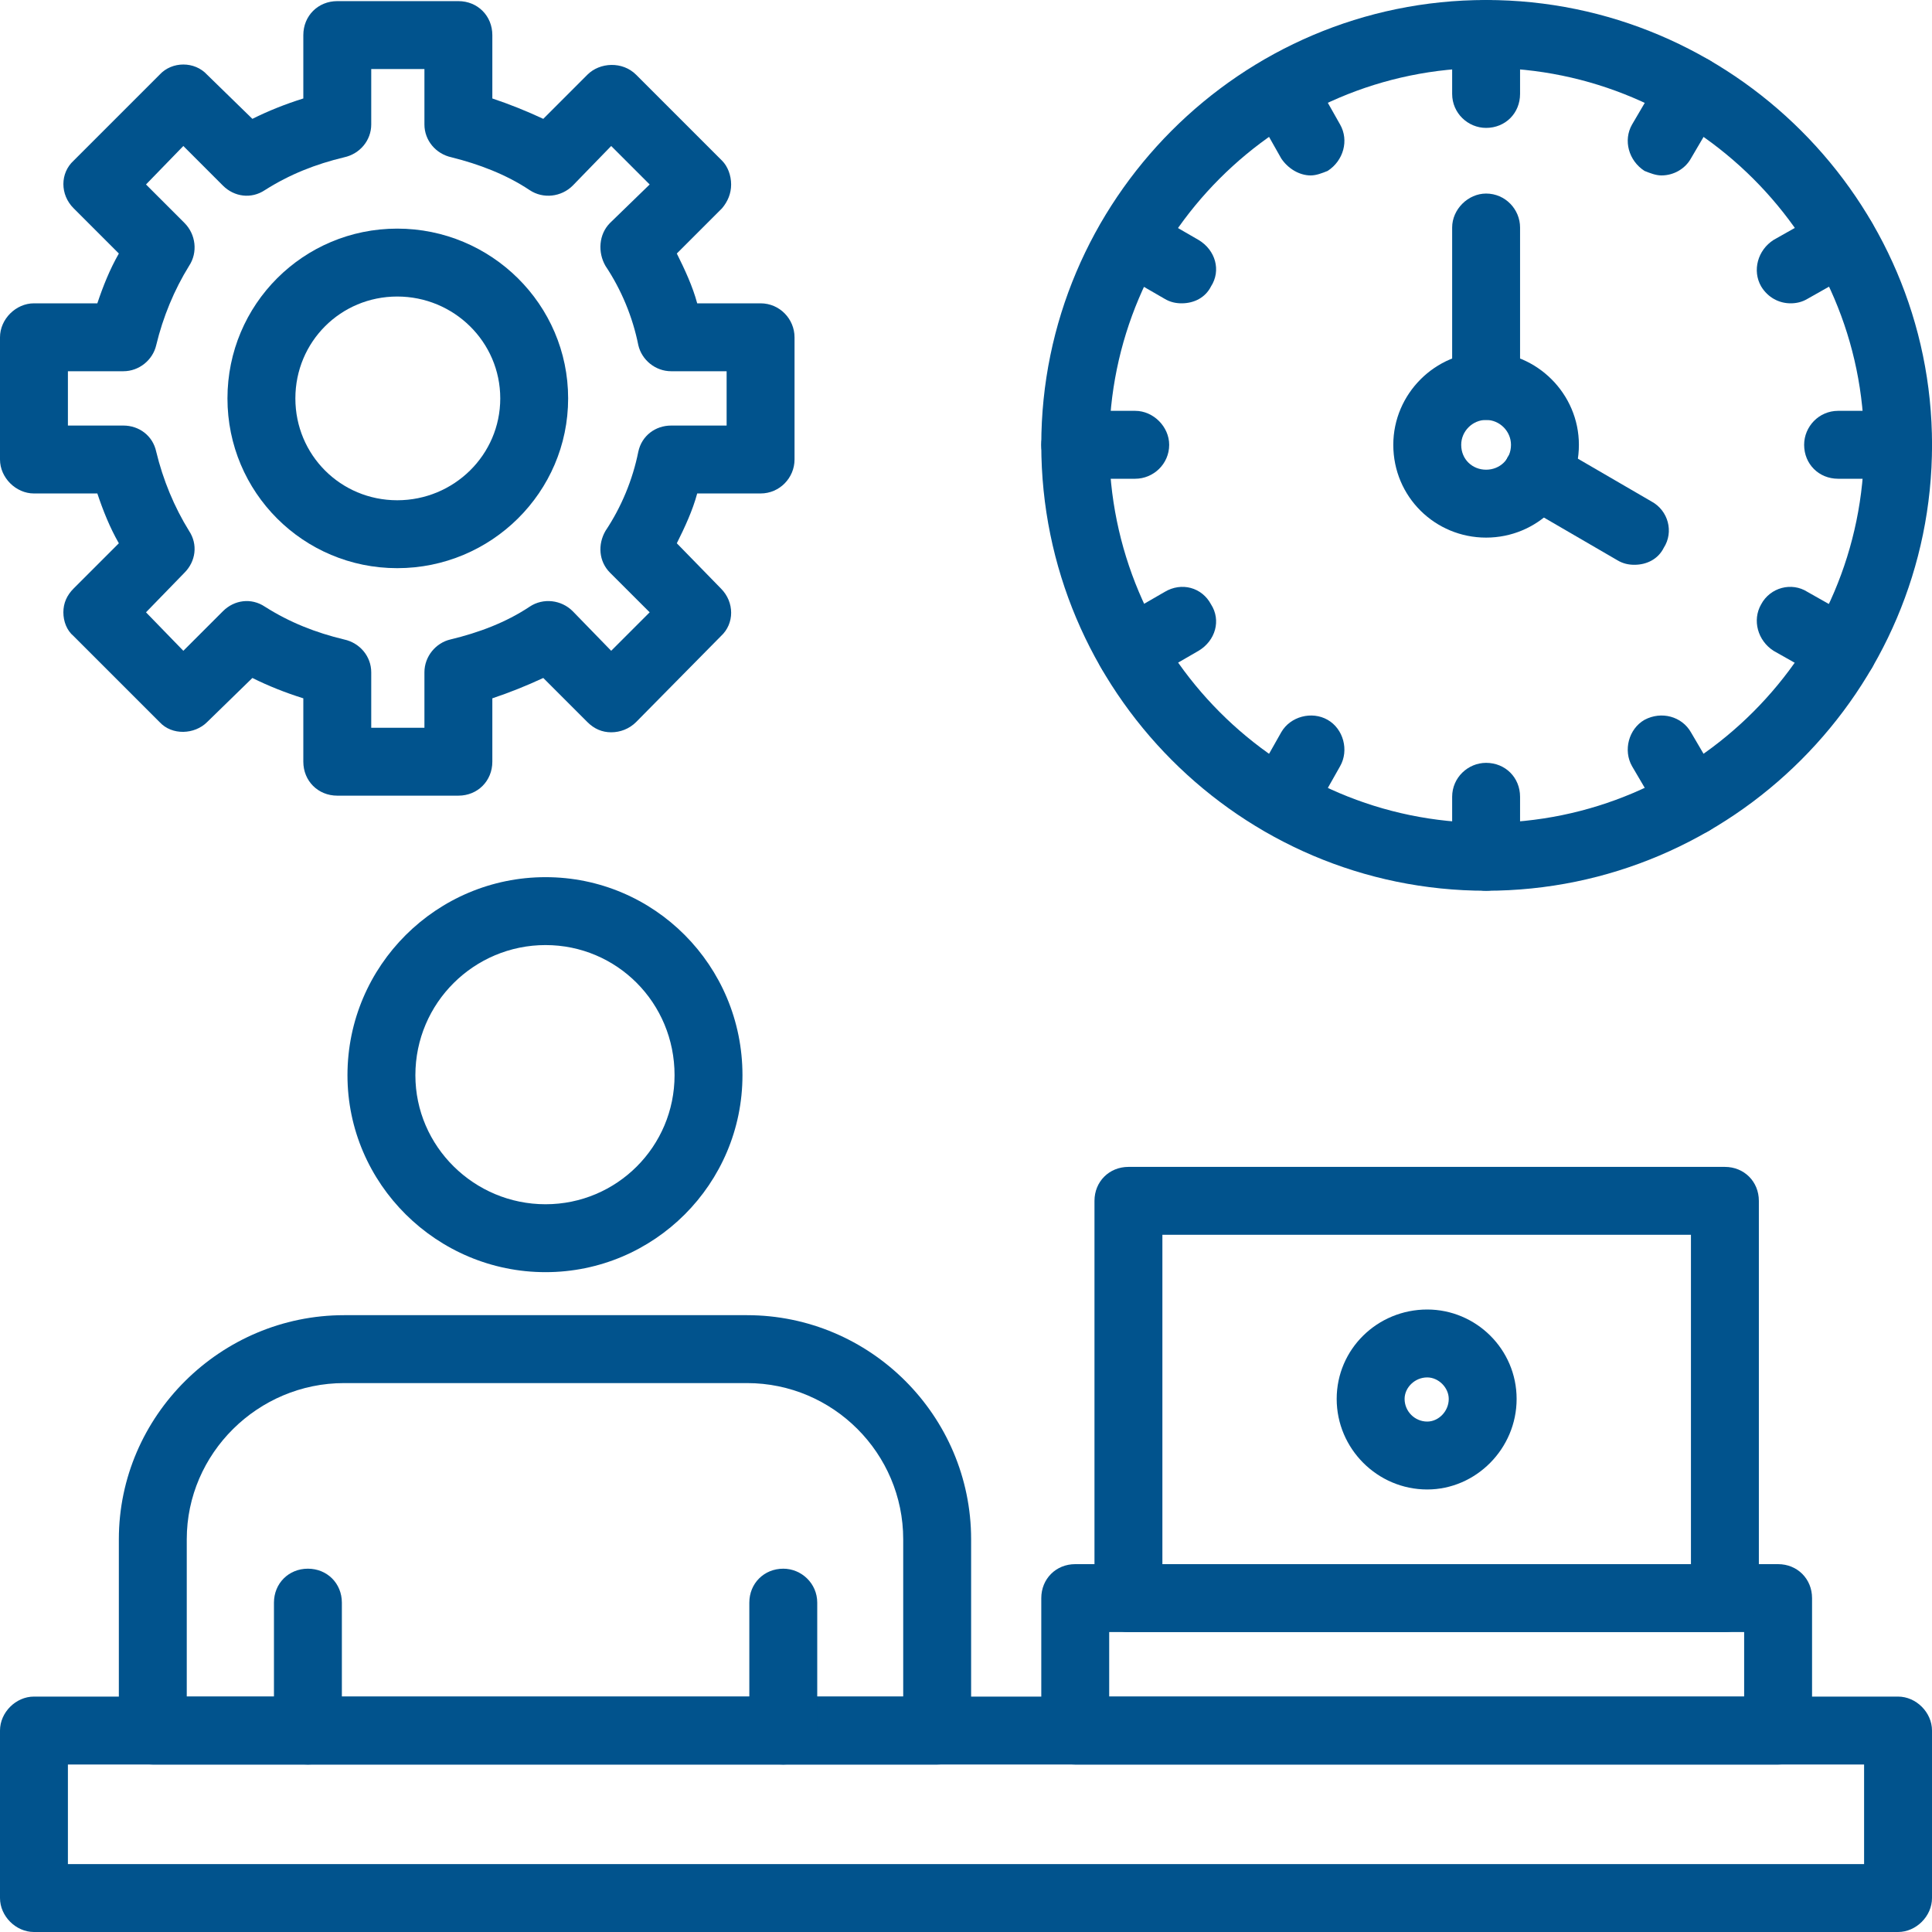 <?xml version="1.0" encoding="UTF-8"?> <svg xmlns="http://www.w3.org/2000/svg" width="60" height="60" viewBox="0 0 60 60" fill="none"><g clip-path="url(#clip0_501_539)"><path fill-rule="evenodd" clip-rule="evenodd" d="M58.946 60H1.054C0.492 60 0 59.508 0 58.946V53.743C0 53.181 0.492 52.689 1.054 52.689H58.946C59.508 52.689 60 53.181 60 53.743V58.946C60 59.508 59.508 60 58.946 60ZM2.109 57.891H57.891V54.798H2.109V57.891Z" fill="#01538D"></path><path fill-rule="evenodd" clip-rule="evenodd" d="M55.22 54.798H33.392C32.795 54.798 32.338 54.341 32.338 53.743V49.631C32.338 49.033 32.795 48.576 33.392 48.576H55.22C55.818 48.576 56.275 49.033 56.275 49.631V53.743C56.275 54.341 55.818 54.798 55.22 54.798ZM34.447 52.689H54.166V50.685H34.447V52.689Z" fill="#01538D"></path><path fill-rule="evenodd" clip-rule="evenodd" d="M53.568 50.685H35.045C34.447 50.685 33.99 50.193 33.99 49.631V37.293C33.99 36.696 34.447 36.239 35.045 36.239H53.568C54.166 36.239 54.623 36.696 54.623 37.293V49.631C54.623 50.193 54.166 50.685 53.568 50.685ZM36.099 48.576H52.514V38.348H36.099V48.576Z" fill="#01538D"></path><path fill-rule="evenodd" clip-rule="evenodd" d="M29.104 54.798H4.746C4.184 54.798 3.691 54.341 3.691 53.744V47.803C3.691 43.972 6.855 40.844 10.686 40.844H23.199C27.031 40.844 30.159 43.972 30.159 47.803V53.744C30.159 54.341 29.702 54.798 29.104 54.798ZM5.8 52.689H28.05V47.803C28.05 45.132 25.871 42.953 23.199 42.953H10.686C8.015 42.953 5.8 45.132 5.8 47.803V52.689Z" fill="#01538D"></path><path fill-rule="evenodd" clip-rule="evenodd" d="M16.942 39.508C13.568 39.508 10.791 36.766 10.791 33.392C10.791 29.982 13.568 27.241 16.942 27.241C20.317 27.241 23.058 29.982 23.058 33.392C23.058 36.766 20.317 39.508 16.942 39.508ZM16.942 29.35C14.728 29.35 12.9 31.142 12.9 33.392C12.9 35.606 14.728 37.399 16.942 37.399C19.157 37.399 20.949 35.606 20.949 33.392C20.949 31.142 19.157 29.35 16.942 29.35Z" fill="#01538D"></path><path fill-rule="evenodd" clip-rule="evenodd" d="M44.324 46.257C42.777 46.257 41.512 44.991 41.512 43.445C41.512 41.898 42.777 40.668 44.324 40.668C45.835 40.668 47.1 41.898 47.1 43.445C47.1 44.991 45.835 46.257 44.324 46.257ZM44.324 42.777C43.937 42.777 43.621 43.093 43.621 43.445C43.621 43.831 43.937 44.148 44.324 44.148C44.675 44.148 44.992 43.831 44.992 43.445C44.992 43.093 44.675 42.777 44.324 42.777Z" fill="#01538D"></path><path fill-rule="evenodd" clip-rule="evenodd" d="M9.562 54.798C8.965 54.798 8.508 54.341 8.508 53.743V49.771C8.508 49.174 8.965 48.717 9.562 48.717C10.16 48.717 10.617 49.174 10.617 49.771V53.743C10.617 54.341 10.16 54.798 9.562 54.798Z" fill="#01538D"></path><path fill-rule="evenodd" clip-rule="evenodd" d="M24.326 54.798C23.728 54.798 23.271 54.341 23.271 53.743V49.771C23.271 49.174 23.728 48.717 24.326 48.717C24.888 48.717 25.38 49.174 25.38 49.771V53.743C25.38 54.341 24.888 54.798 24.326 54.798Z" fill="#01538D"></path><path fill-rule="evenodd" clip-rule="evenodd" d="M14.236 24.71H10.475C9.877 24.71 9.42 24.253 9.42 23.655V21.687C8.858 21.511 8.33 21.3 7.838 21.055L6.432 22.425C6.046 22.812 5.343 22.847 4.956 22.425L2.285 19.754C2.074 19.578 1.968 19.297 1.968 19.016C1.968 18.735 2.074 18.489 2.285 18.278L3.691 16.872C3.409 16.38 3.199 15.852 3.023 15.325H1.054C0.492 15.325 0 14.833 0 14.271V10.475C0 9.912 0.492 9.42 1.054 9.42H3.023C3.199 8.893 3.409 8.366 3.691 7.873L2.285 6.467C1.863 6.046 1.863 5.378 2.285 4.991L4.956 2.32C5.343 1.898 6.046 1.898 6.432 2.32L7.838 3.691C8.33 3.445 8.858 3.234 9.42 3.058V1.09C9.42 0.492 9.877 0.035 10.475 0.035H14.236C14.833 0.035 15.29 0.492 15.29 1.09V3.058C15.817 3.234 16.345 3.445 16.872 3.691L18.242 2.32C18.629 1.933 19.332 1.898 19.754 2.32L22.425 4.991C22.601 5.167 22.706 5.448 22.706 5.729C22.706 6.011 22.601 6.257 22.425 6.467L21.019 7.873C21.265 8.366 21.511 8.893 21.652 9.42H23.62C24.218 9.42 24.675 9.912 24.675 10.475V14.271C24.675 14.833 24.218 15.325 23.62 15.325H21.652C21.511 15.852 21.265 16.38 21.019 16.872L22.39 18.278C22.812 18.7 22.812 19.367 22.39 19.754L19.754 22.425C19.543 22.636 19.262 22.742 18.981 22.742C18.7 22.742 18.453 22.636 18.242 22.425L16.872 21.055C16.345 21.3 15.817 21.511 15.29 21.687V23.655C15.29 24.253 14.833 24.71 14.236 24.71ZM11.529 22.601H13.181V20.879C13.181 20.387 13.533 19.965 13.989 19.859C14.868 19.648 15.712 19.332 16.45 18.84C16.872 18.559 17.434 18.629 17.786 18.981L18.981 20.211L20.176 19.016L18.945 17.786C18.594 17.434 18.559 16.907 18.805 16.485C19.297 15.747 19.648 14.903 19.824 14.025C19.93 13.533 20.352 13.216 20.844 13.216H22.566V11.529H20.844C20.352 11.529 19.93 11.178 19.824 10.721C19.648 9.842 19.297 8.998 18.805 8.26C18.559 7.838 18.594 7.276 18.945 6.924L20.176 5.729L18.981 4.534L17.786 5.765C17.434 6.116 16.872 6.186 16.45 5.905C15.712 5.413 14.868 5.097 14.025 4.886C13.533 4.78 13.181 4.359 13.181 3.866V2.144H11.529V3.866C11.529 4.359 11.178 4.78 10.685 4.886C9.807 5.097 8.998 5.413 8.225 5.905C7.803 6.186 7.276 6.116 6.924 5.765L5.694 4.534L4.534 5.729L5.729 6.924C6.081 7.276 6.151 7.838 5.87 8.26C5.413 8.998 5.062 9.842 4.851 10.721C4.745 11.178 4.323 11.529 3.831 11.529H2.109V13.216H3.831C4.323 13.216 4.745 13.533 4.851 14.025C5.062 14.903 5.413 15.747 5.87 16.485C6.151 16.907 6.081 17.434 5.729 17.786L4.534 19.016L5.694 20.211L6.924 18.981C7.276 18.629 7.803 18.559 8.225 18.84C8.998 19.332 9.807 19.648 10.685 19.859C11.178 19.965 11.529 20.387 11.529 20.879V22.601Z" fill="#01538D"></path><path fill-rule="evenodd" clip-rule="evenodd" d="M12.337 17.645C9.419 17.645 7.064 15.29 7.064 12.373C7.064 9.455 9.419 7.1 12.337 7.1C15.254 7.1 17.644 9.455 17.644 12.373C17.644 15.29 15.254 17.645 12.337 17.645ZM12.337 9.209C10.579 9.209 9.173 10.615 9.173 12.373C9.173 14.13 10.579 15.536 12.337 15.536C14.094 15.536 15.536 14.13 15.536 12.373C15.536 10.615 14.094 9.209 12.337 9.209Z" fill="#01538D"></path><path fill-rule="evenodd" clip-rule="evenodd" d="M46.152 27.663C38.524 27.663 32.338 21.441 32.338 13.814C32.338 6.221 38.524 0 46.152 0C53.779 0 60.001 6.221 60.001 13.814C60.001 21.441 53.779 27.663 46.152 27.663ZM46.152 2.109C39.684 2.109 34.447 7.381 34.447 13.814C34.447 20.281 39.684 25.554 46.152 25.554C52.619 25.554 57.892 20.281 57.892 13.814C57.892 7.381 52.619 2.109 46.152 2.109Z" fill="#01538D"></path><path fill-rule="evenodd" clip-rule="evenodd" d="M46.152 3.972C45.59 3.972 45.098 3.515 45.098 2.917V1.054C45.098 0.492 45.59 0 46.152 0C46.75 0 47.207 0.492 47.207 1.054V2.917C47.207 3.515 46.75 3.972 46.152 3.972Z" fill="#01538D"></path><path fill-rule="evenodd" clip-rule="evenodd" d="M51.599 5.448C51.423 5.448 51.247 5.378 51.072 5.308C50.58 4.991 50.404 4.359 50.685 3.867L51.634 2.25C51.915 1.723 52.548 1.582 53.075 1.863C53.567 2.144 53.743 2.777 53.462 3.304L52.513 4.921C52.337 5.237 51.986 5.448 51.599 5.448Z" fill="#01538D"></path><path fill-rule="evenodd" clip-rule="evenodd" d="M55.607 9.42C55.255 9.42 54.904 9.244 54.693 8.893C54.412 8.401 54.587 7.768 55.079 7.452L56.696 6.538C57.188 6.257 57.856 6.397 58.137 6.925C58.419 7.417 58.243 8.049 57.751 8.366L56.134 9.28C55.958 9.385 55.782 9.42 55.607 9.42Z" fill="#01538D"></path><path fill-rule="evenodd" clip-rule="evenodd" d="M58.947 14.868H57.084C56.486 14.868 56.029 14.411 56.029 13.814C56.029 13.251 56.486 12.759 57.084 12.759H58.947C59.509 12.759 60.001 13.251 60.001 13.814C60.001 14.411 59.509 14.868 58.947 14.868Z" fill="#01538D"></path><path fill-rule="evenodd" clip-rule="evenodd" d="M57.224 21.265C57.048 21.265 56.872 21.23 56.696 21.125L55.079 20.211C54.587 19.895 54.412 19.262 54.693 18.77C54.974 18.242 55.642 18.067 56.134 18.383L57.751 19.297C58.243 19.578 58.419 20.246 58.137 20.738C57.926 21.09 57.575 21.265 57.224 21.265Z" fill="#01538D"></path><path fill-rule="evenodd" clip-rule="evenodd" d="M52.548 25.94C52.196 25.94 51.81 25.764 51.634 25.413L50.685 23.796C50.404 23.304 50.58 22.636 51.072 22.355C51.599 22.074 52.232 22.25 52.513 22.741L53.462 24.358C53.743 24.851 53.567 25.518 53.075 25.799C52.899 25.905 52.724 25.94 52.548 25.94Z" fill="#01538D"></path><path fill-rule="evenodd" clip-rule="evenodd" d="M46.152 27.663C45.59 27.663 45.098 27.171 45.098 26.608V24.745C45.098 24.148 45.59 23.691 46.152 23.691C46.75 23.691 47.207 24.148 47.207 24.745V26.608C47.207 27.171 46.75 27.663 46.152 27.663Z" fill="#01538D"></path><path fill-rule="evenodd" clip-rule="evenodd" d="M39.79 25.94C39.614 25.94 39.404 25.905 39.263 25.799C38.736 25.518 38.56 24.851 38.876 24.358L39.79 22.741C40.071 22.25 40.739 22.074 41.231 22.355C41.723 22.636 41.899 23.304 41.618 23.796L40.704 25.413C40.493 25.764 40.142 25.94 39.79 25.94Z" fill="#01538D"></path><path fill-rule="evenodd" clip-rule="evenodd" d="M35.114 21.265C34.728 21.265 34.376 21.09 34.2 20.738C33.884 20.246 34.06 19.578 34.587 19.297L36.169 18.383C36.696 18.067 37.329 18.242 37.61 18.77C37.926 19.262 37.751 19.895 37.223 20.211L35.642 21.125C35.466 21.23 35.29 21.265 35.114 21.265Z" fill="#01538D"></path><path fill-rule="evenodd" clip-rule="evenodd" d="M35.255 14.868H33.392C32.795 14.868 32.338 14.411 32.338 13.814C32.338 13.251 32.795 12.759 33.392 12.759H35.255C35.818 12.759 36.31 13.251 36.31 13.814C36.31 14.411 35.818 14.868 35.255 14.868Z" fill="#01538D"></path><path fill-rule="evenodd" clip-rule="evenodd" d="M36.696 9.42C36.52 9.42 36.345 9.385 36.169 9.28L34.587 8.366C34.06 8.049 33.884 7.417 34.2 6.925C34.482 6.397 35.114 6.257 35.642 6.538L37.223 7.452C37.751 7.768 37.926 8.401 37.61 8.893C37.434 9.244 37.083 9.42 36.696 9.42Z" fill="#01538D"></path><path fill-rule="evenodd" clip-rule="evenodd" d="M40.704 5.448C40.353 5.448 40.001 5.237 39.79 4.921L38.876 3.304C38.56 2.777 38.736 2.144 39.263 1.863C39.755 1.582 40.388 1.723 40.704 2.25L41.618 3.867C41.899 4.359 41.723 4.991 41.231 5.308C41.056 5.378 40.88 5.448 40.704 5.448Z" fill="#01538D"></path><path fill-rule="evenodd" clip-rule="evenodd" d="M46.152 16.696C44.57 16.696 43.27 15.431 43.27 13.814C43.27 12.232 44.57 10.932 46.152 10.932C47.733 10.932 49.034 12.232 49.034 13.814C49.034 15.431 47.733 16.696 46.152 16.696ZM46.152 13.041C45.73 13.041 45.379 13.392 45.379 13.814C45.379 14.271 45.73 14.587 46.152 14.587C46.574 14.587 46.925 14.271 46.925 13.814C46.925 13.392 46.574 13.041 46.152 13.041Z" fill="#01538D"></path><path fill-rule="evenodd" clip-rule="evenodd" d="M46.152 13.041C45.59 13.041 45.098 12.584 45.098 11.986V7.065C45.098 6.503 45.59 6.011 46.152 6.011C46.75 6.011 47.207 6.503 47.207 7.065V11.986C47.207 12.584 46.75 13.041 46.152 13.041Z" fill="#01538D"></path><path fill-rule="evenodd" clip-rule="evenodd" d="M50.757 17.54C50.581 17.54 50.405 17.505 50.229 17.399L47.206 15.642C46.714 15.361 46.539 14.728 46.82 14.2C47.136 13.708 47.769 13.533 48.261 13.814L51.284 15.571C51.811 15.853 51.987 16.52 51.67 17.012C51.495 17.364 51.143 17.54 50.757 17.54Z" fill="#01538D"></path></g><defs><clipPath id="clip0_501_539"><rect width="60" height="60" fill="white"></rect></clipPath></defs></svg> 
